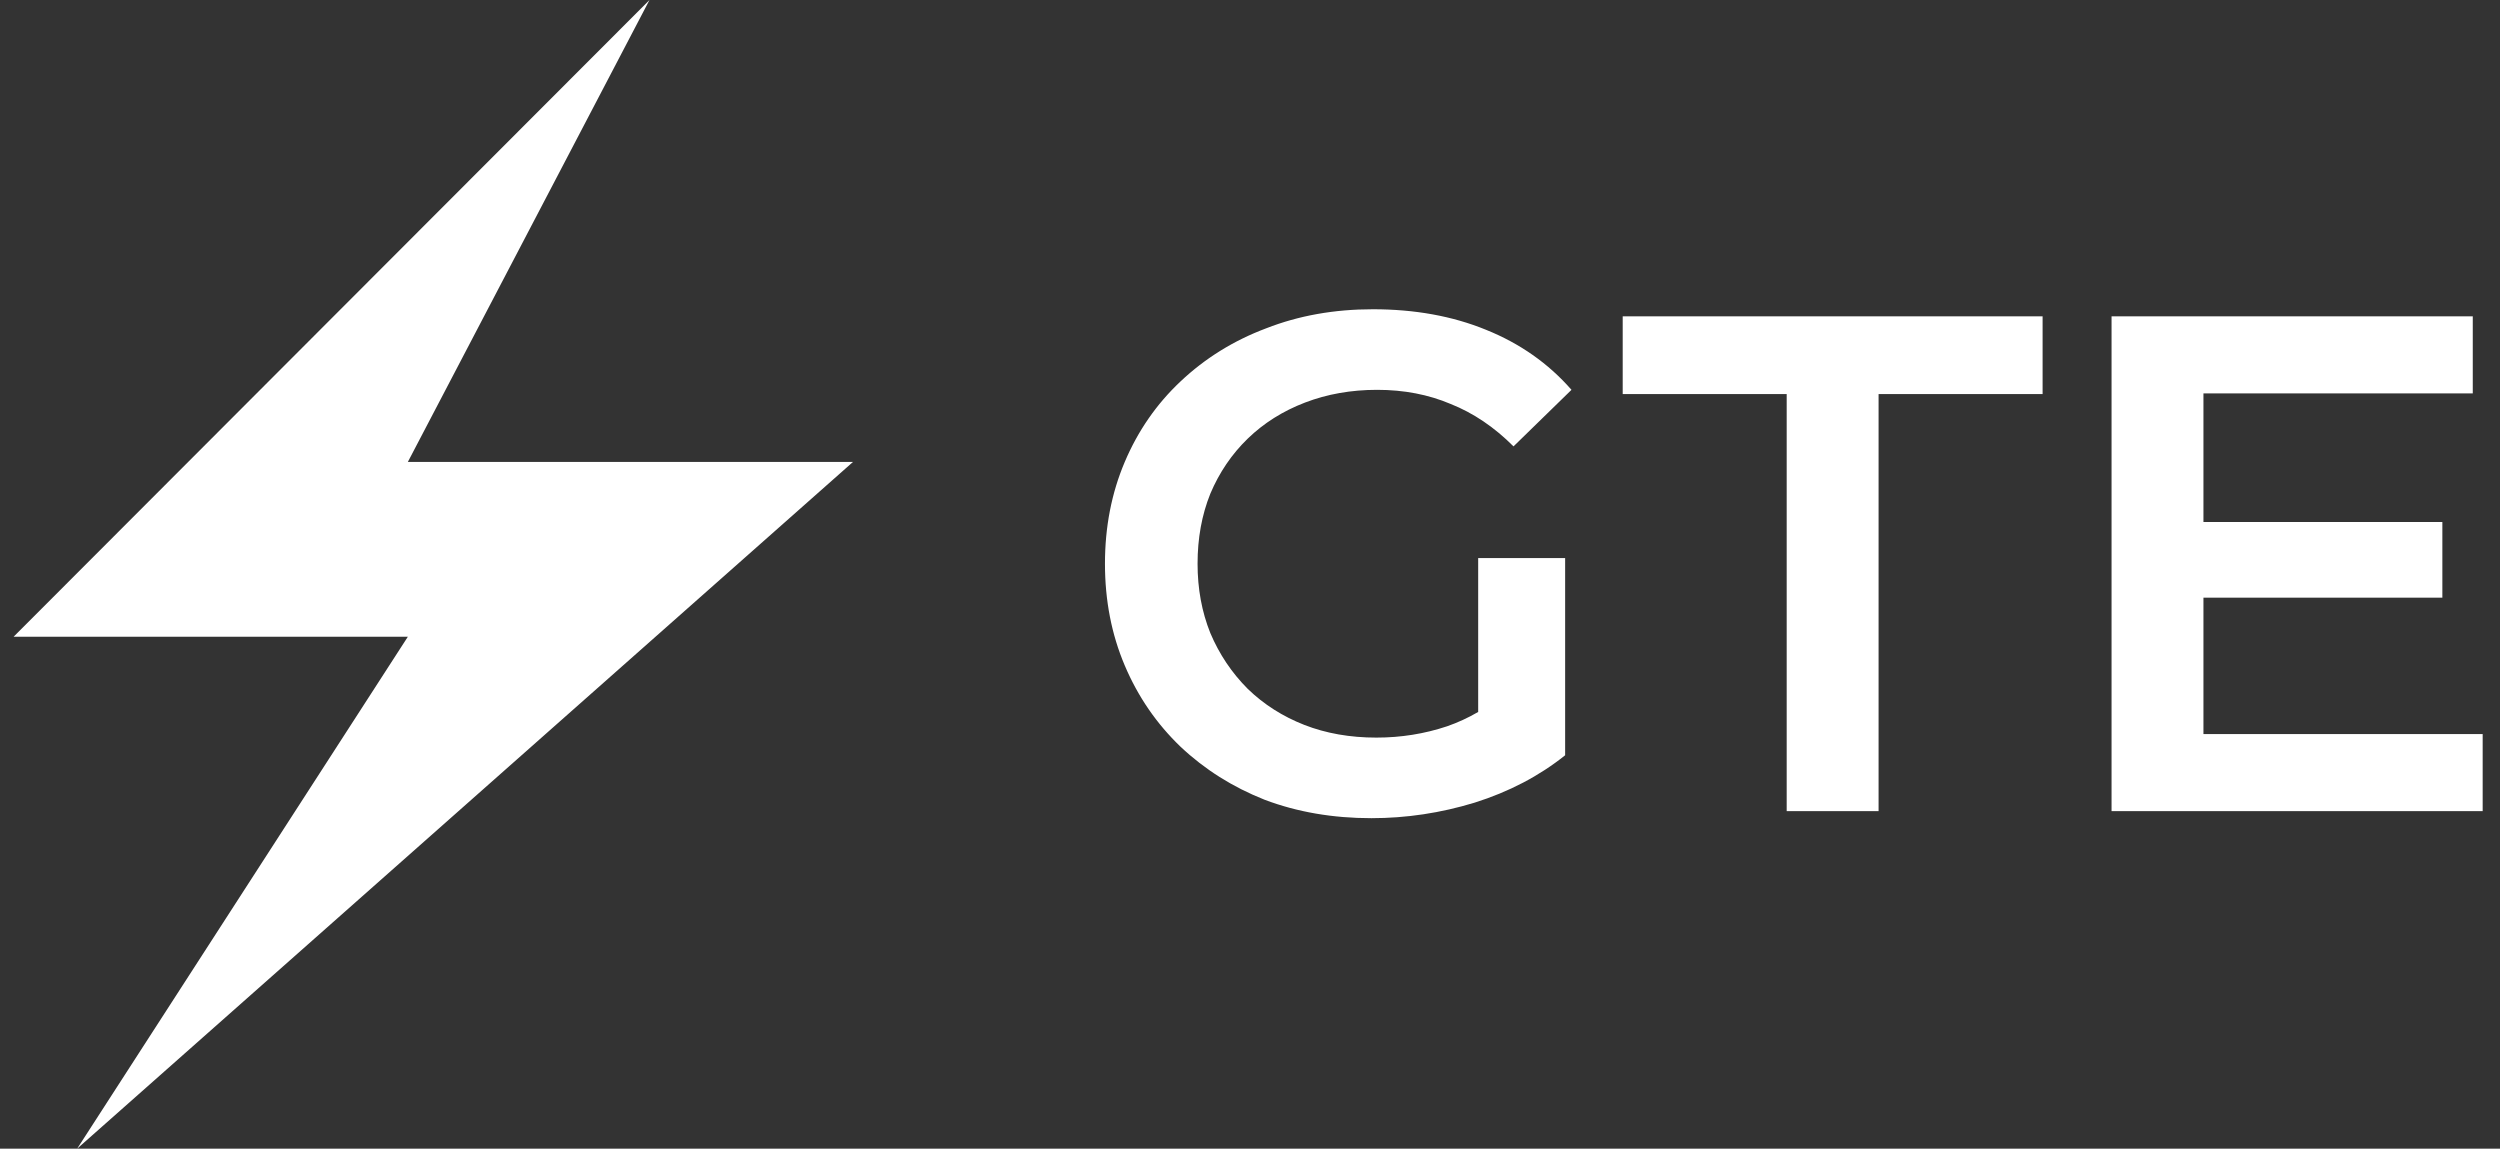 <svg width="74" height="34" viewBox="0 0 74 34" fill="none" xmlns="http://www.w3.org/2000/svg">
<rect x="0" y="0" width="74" height="34" fill="#333333" stroke="none"/>
<path fill-rule="evenodd" clip-rule="evenodd" d="M19.225 0L0.402 18.848H12.072L2.284 34L25.248 13.674H12.072L19.225 0ZM65.222 17.691V21.729H73.487V24.009H62.502V9.363H73.194V11.644H65.222V15.452H72.294V17.691H65.222ZM52.886 24.009V11.665H48.032V9.363H60.461V11.665H55.606V24.009H52.886ZM37.436 23.674C38.398 24.037 39.451 24.218 40.595 24.218C41.627 24.218 42.645 24.065 43.65 23.758C44.668 23.437 45.561 22.97 46.328 22.356V16.519H43.754V21.074C43.455 21.248 43.148 21.389 42.834 21.498C42.164 21.722 41.467 21.833 40.741 21.833C39.96 21.833 39.249 21.708 38.607 21.457C37.966 21.206 37.408 20.85 36.933 20.39C36.459 19.915 36.09 19.364 35.825 18.737C35.573 18.109 35.448 17.425 35.448 16.686C35.448 15.933 35.573 15.242 35.825 14.615C36.09 13.987 36.459 13.443 36.933 12.983C37.408 12.523 37.973 12.167 38.628 11.916C39.284 11.665 39.995 11.539 40.762 11.539C41.557 11.539 42.283 11.679 42.938 11.957C43.608 12.223 44.229 12.641 44.8 13.213L46.516 11.539C45.833 10.758 44.989 10.165 43.984 9.761C42.994 9.356 41.878 9.154 40.637 9.154C39.493 9.154 38.44 9.342 37.477 9.719C36.515 10.081 35.671 10.604 34.946 11.288C34.234 11.957 33.683 12.753 33.293 13.673C32.902 14.594 32.707 15.598 32.707 16.686C32.707 17.774 32.902 18.779 33.293 19.699C33.683 20.62 34.234 21.422 34.946 22.105C35.657 22.775 36.487 23.298 37.436 23.674Z" fill="white"/>
</svg>
